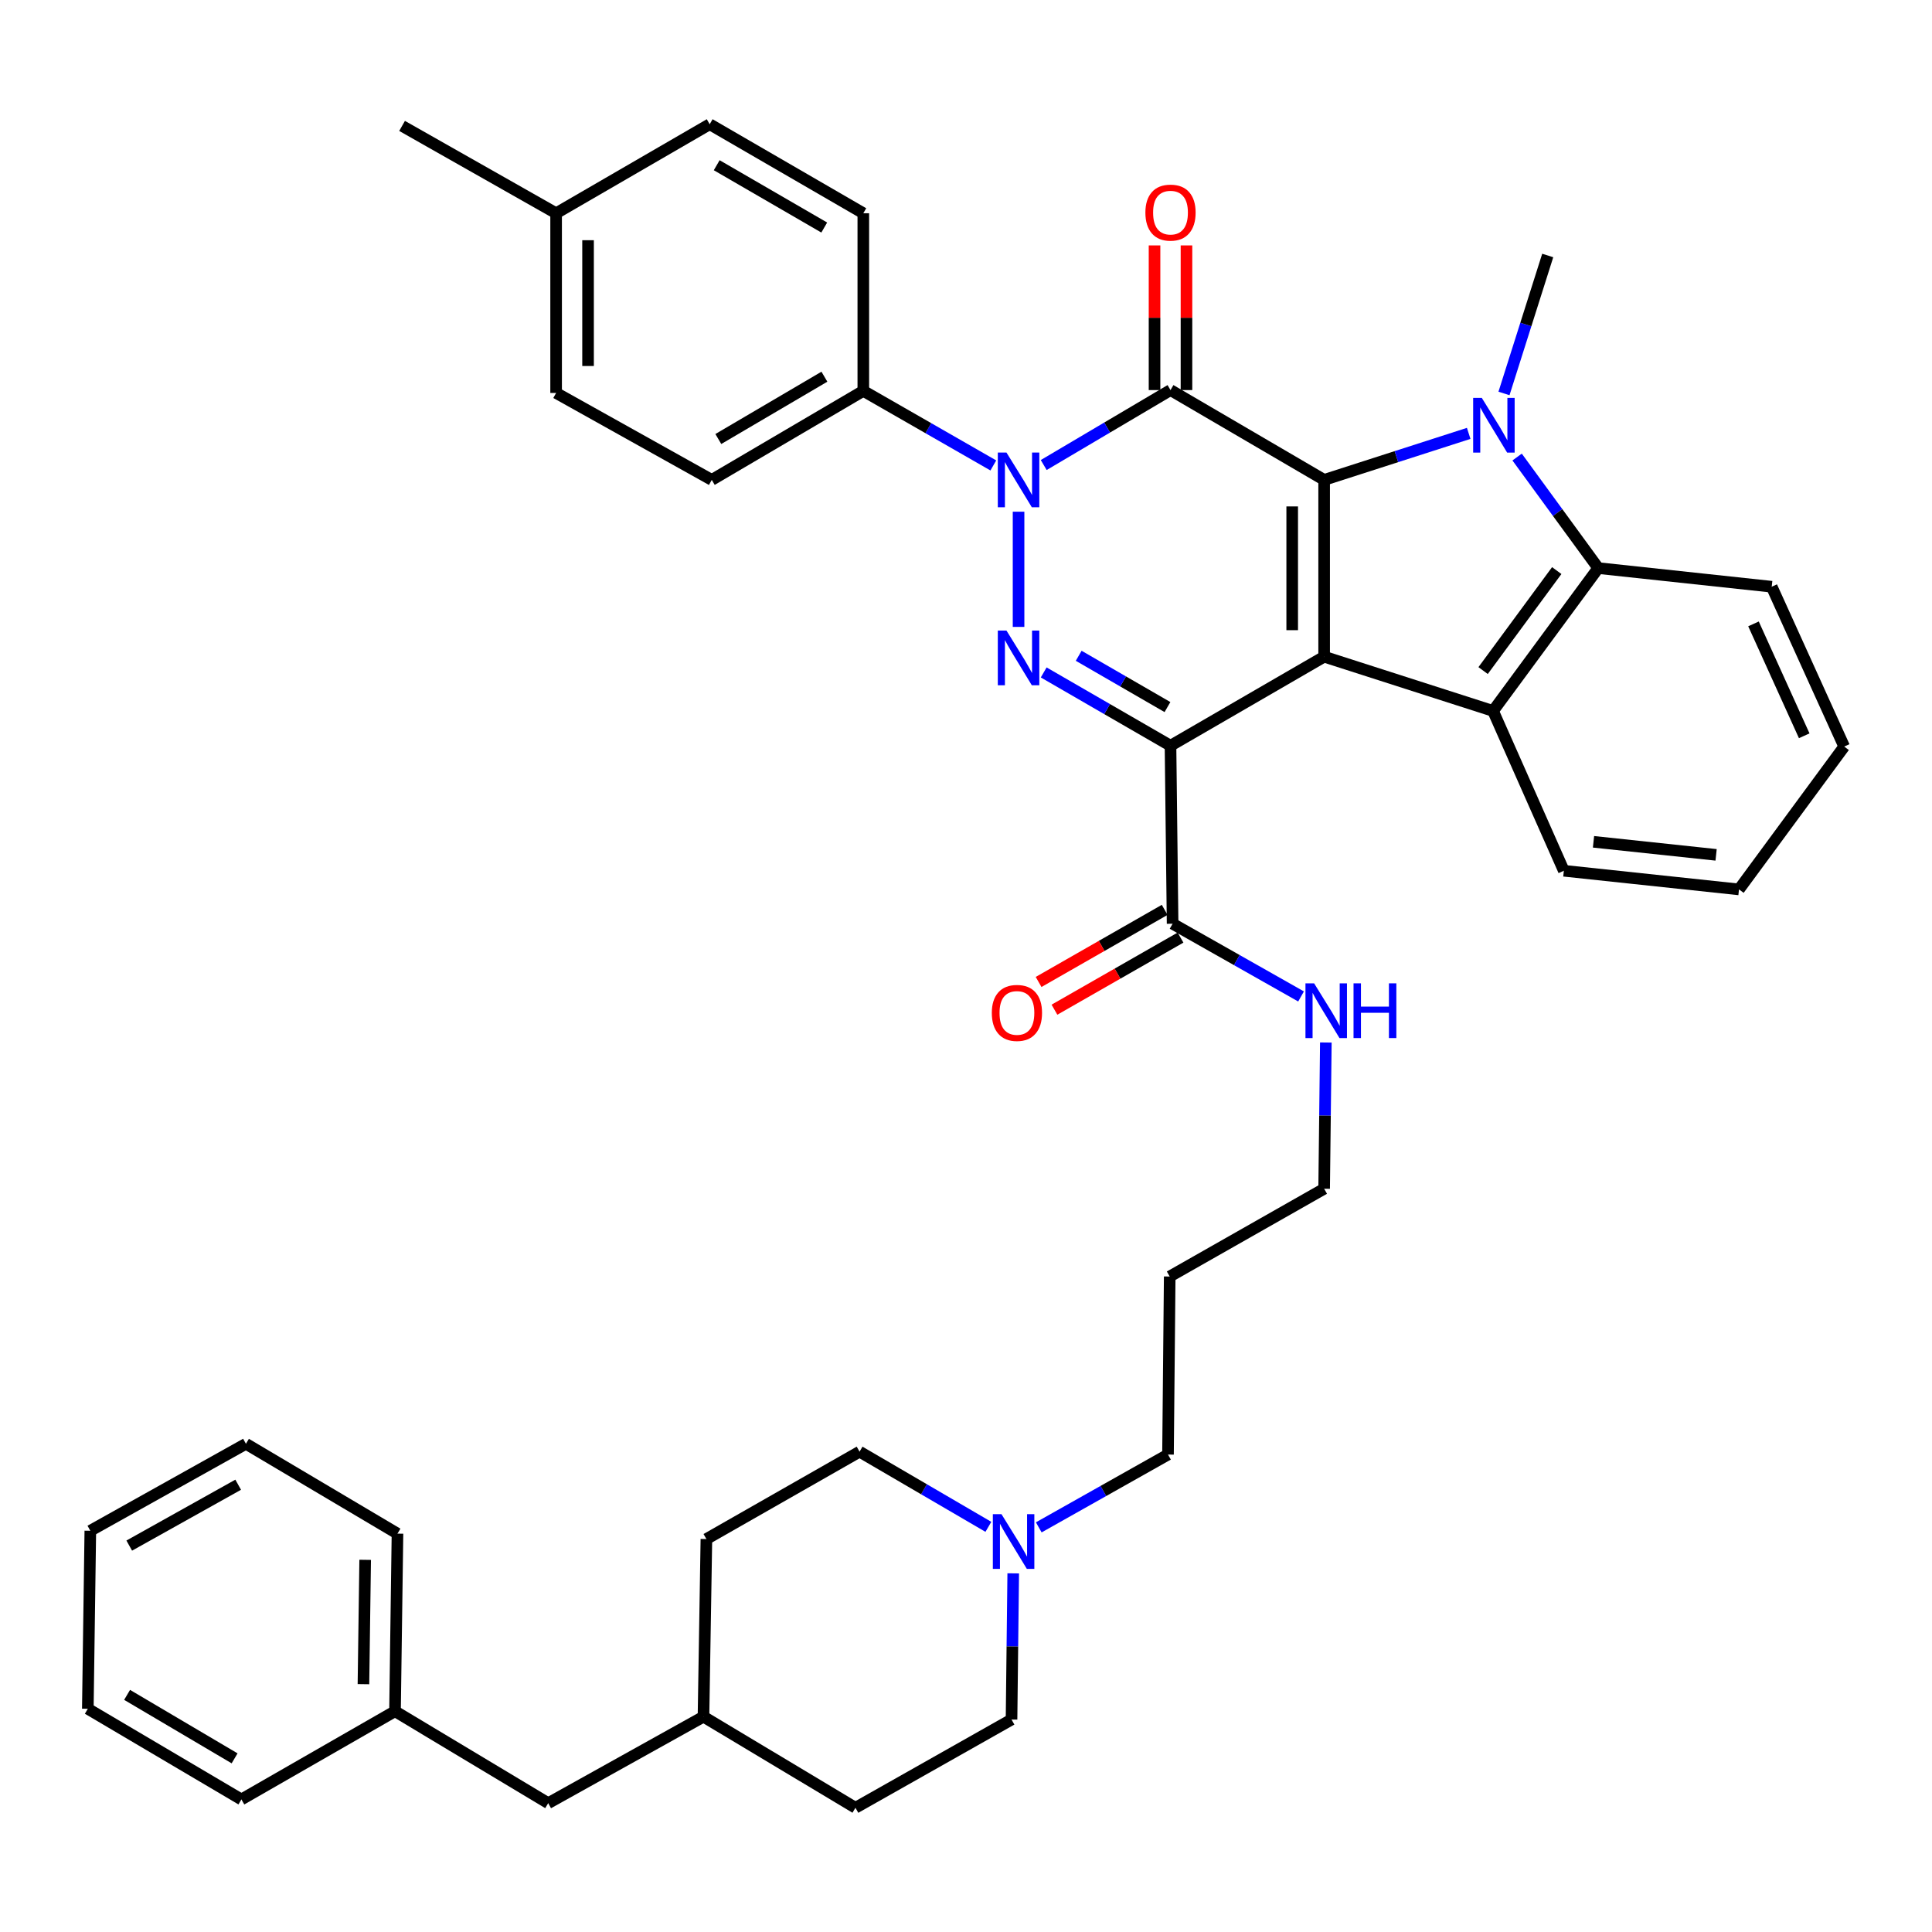 <?xml version='1.0' encoding='iso-8859-1'?>
<svg version='1.1' baseProfile='full'
              xmlns='http://www.w3.org/2000/svg'
                      xmlns:rdkit='http://www.rdkit.org/xml'
                      xmlns:xlink='http://www.w3.org/1999/xlink'
                  xml:space='preserve'
width='1000px' height='1000px' viewBox='0 0 1000 1000'>
<!-- END OF HEADER -->
<rect style='opacity:1.0;fill:#FFFFFF;stroke:none' width='1000' height='1000' x='0' y='0'> </rect>
<path class='bond-0' d='M 685.373,339.903 L 685.373,248.397' style='fill:none;fill-rule:evenodd;stroke:#000000;stroke-width:6px;stroke-linecap:butt;stroke-linejoin:miter;stroke-opacity:1' />
<path class='bond-0' d='M 668.84,326.177 L 668.84,262.123' style='fill:none;fill-rule:evenodd;stroke:#000000;stroke-width:6px;stroke-linecap:butt;stroke-linejoin:miter;stroke-opacity:1' />
<path class='bond-1' d='M 685.373,339.903 L 605.852,385.982' style='fill:none;fill-rule:evenodd;stroke:#000000;stroke-width:6px;stroke-linecap:butt;stroke-linejoin:miter;stroke-opacity:1' />
<path class='bond-6' d='M 685.373,339.903 L 772.801,367.981' style='fill:none;fill-rule:evenodd;stroke:#000000;stroke-width:6px;stroke-linecap:butt;stroke-linejoin:miter;stroke-opacity:1' />
<path class='bond-2' d='M 685.373,248.397 L 605.852,201.905' style='fill:none;fill-rule:evenodd;stroke:#000000;stroke-width:6px;stroke-linecap:butt;stroke-linejoin:miter;stroke-opacity:1' />
<path class='bond-5' d='M 685.373,248.397 L 722.783,236.357' style='fill:none;fill-rule:evenodd;stroke:#000000;stroke-width:6px;stroke-linecap:butt;stroke-linejoin:miter;stroke-opacity:1' />
<path class='bond-5' d='M 722.783,236.357 L 760.194,224.317' style='fill:none;fill-rule:evenodd;stroke:#0000FF;stroke-width:6px;stroke-linecap:butt;stroke-linejoin:miter;stroke-opacity:1' />
<path class='bond-4' d='M 605.852,385.982 L 573.034,367.019' style='fill:none;fill-rule:evenodd;stroke:#000000;stroke-width:6px;stroke-linecap:butt;stroke-linejoin:miter;stroke-opacity:1' />
<path class='bond-4' d='M 573.034,367.019 L 540.216,348.055' style='fill:none;fill-rule:evenodd;stroke:#0000FF;stroke-width:6px;stroke-linecap:butt;stroke-linejoin:miter;stroke-opacity:1' />
<path class='bond-4' d='M 604.278,365.979 L 581.305,352.704' style='fill:none;fill-rule:evenodd;stroke:#000000;stroke-width:6px;stroke-linecap:butt;stroke-linejoin:miter;stroke-opacity:1' />
<path class='bond-4' d='M 581.305,352.704 L 558.332,339.43' style='fill:none;fill-rule:evenodd;stroke:#0000FF;stroke-width:6px;stroke-linecap:butt;stroke-linejoin:miter;stroke-opacity:1' />
<path class='bond-8' d='M 605.852,385.982 L 606.936,478.122' style='fill:none;fill-rule:evenodd;stroke:#000000;stroke-width:6px;stroke-linecap:butt;stroke-linejoin:miter;stroke-opacity:1' />
<path class='bond-10' d='M 614.119,201.905 L 614.119,164.465' style='fill:none;fill-rule:evenodd;stroke:#000000;stroke-width:6px;stroke-linecap:butt;stroke-linejoin:miter;stroke-opacity:1' />
<path class='bond-10' d='M 614.119,164.465 L 614.119,127.026' style='fill:none;fill-rule:evenodd;stroke:#FF0000;stroke-width:6px;stroke-linecap:butt;stroke-linejoin:miter;stroke-opacity:1' />
<path class='bond-10' d='M 597.586,201.905 L 597.586,164.465' style='fill:none;fill-rule:evenodd;stroke:#000000;stroke-width:6px;stroke-linecap:butt;stroke-linejoin:miter;stroke-opacity:1' />
<path class='bond-10' d='M 597.586,164.465 L 597.586,127.026' style='fill:none;fill-rule:evenodd;stroke:#FF0000;stroke-width:6px;stroke-linecap:butt;stroke-linejoin:miter;stroke-opacity:1' />
<path class='bond-41' d='M 605.852,201.905 L 573.041,221.302' style='fill:none;fill-rule:evenodd;stroke:#000000;stroke-width:6px;stroke-linecap:butt;stroke-linejoin:miter;stroke-opacity:1' />
<path class='bond-41' d='M 573.041,221.302 L 540.229,240.698' style='fill:none;fill-rule:evenodd;stroke:#0000FF;stroke-width:6px;stroke-linecap:butt;stroke-linejoin:miter;stroke-opacity:1' />
<path class='bond-3' d='M 527.205,264.861 L 527.205,324.485' style='fill:none;fill-rule:evenodd;stroke:#0000FF;stroke-width:6px;stroke-linecap:butt;stroke-linejoin:miter;stroke-opacity:1' />
<path class='bond-9' d='M 514.149,240.911 L 480.499,221.614' style='fill:none;fill-rule:evenodd;stroke:#0000FF;stroke-width:6px;stroke-linecap:butt;stroke-linejoin:miter;stroke-opacity:1' />
<path class='bond-9' d='M 480.499,221.614 L 446.849,202.318' style='fill:none;fill-rule:evenodd;stroke:#000000;stroke-width:6px;stroke-linecap:butt;stroke-linejoin:miter;stroke-opacity:1' />
<path class='bond-16' d='M 778.461,203.653 L 789.78,167.946' style='fill:none;fill-rule:evenodd;stroke:#0000FF;stroke-width:6px;stroke-linecap:butt;stroke-linejoin:miter;stroke-opacity:1' />
<path class='bond-16' d='M 789.78,167.946 L 801.098,132.24' style='fill:none;fill-rule:evenodd;stroke:#000000;stroke-width:6px;stroke-linecap:butt;stroke-linejoin:miter;stroke-opacity:1' />
<path class='bond-40' d='M 785.258,236.567 L 806.252,265.306' style='fill:none;fill-rule:evenodd;stroke:#0000FF;stroke-width:6px;stroke-linecap:butt;stroke-linejoin:miter;stroke-opacity:1' />
<path class='bond-40' d='M 806.252,265.306 L 827.247,294.045' style='fill:none;fill-rule:evenodd;stroke:#000000;stroke-width:6px;stroke-linecap:butt;stroke-linejoin:miter;stroke-opacity:1' />
<path class='bond-7' d='M 772.801,367.981 L 827.247,294.045' style='fill:none;fill-rule:evenodd;stroke:#000000;stroke-width:6px;stroke-linecap:butt;stroke-linejoin:miter;stroke-opacity:1' />
<path class='bond-7' d='M 767.655,347.087 L 805.768,295.332' style='fill:none;fill-rule:evenodd;stroke:#000000;stroke-width:6px;stroke-linecap:butt;stroke-linejoin:miter;stroke-opacity:1' />
<path class='bond-19' d='M 772.801,367.981 L 809.447,450.706' style='fill:none;fill-rule:evenodd;stroke:#000000;stroke-width:6px;stroke-linecap:butt;stroke-linejoin:miter;stroke-opacity:1' />
<path class='bond-25' d='M 827.247,294.045 L 917.036,303.689' style='fill:none;fill-rule:evenodd;stroke:#000000;stroke-width:6px;stroke-linecap:butt;stroke-linejoin:miter;stroke-opacity:1' />
<path class='bond-12' d='M 602.833,470.947 L 570.205,489.606' style='fill:none;fill-rule:evenodd;stroke:#000000;stroke-width:6px;stroke-linecap:butt;stroke-linejoin:miter;stroke-opacity:1' />
<path class='bond-12' d='M 570.205,489.606 L 537.577,508.264' style='fill:none;fill-rule:evenodd;stroke:#FF0000;stroke-width:6px;stroke-linecap:butt;stroke-linejoin:miter;stroke-opacity:1' />
<path class='bond-12' d='M 611.04,485.298 L 578.412,503.957' style='fill:none;fill-rule:evenodd;stroke:#000000;stroke-width:6px;stroke-linecap:butt;stroke-linejoin:miter;stroke-opacity:1' />
<path class='bond-12' d='M 578.412,503.957 L 545.784,522.616' style='fill:none;fill-rule:evenodd;stroke:#FF0000;stroke-width:6px;stroke-linecap:butt;stroke-linejoin:miter;stroke-opacity:1' />
<path class='bond-13' d='M 606.936,478.122 L 640.18,496.942' style='fill:none;fill-rule:evenodd;stroke:#000000;stroke-width:6px;stroke-linecap:butt;stroke-linejoin:miter;stroke-opacity:1' />
<path class='bond-13' d='M 640.18,496.942 L 673.423,515.763' style='fill:none;fill-rule:evenodd;stroke:#0000FF;stroke-width:6px;stroke-linecap:butt;stroke-linejoin:miter;stroke-opacity:1' />
<path class='bond-14' d='M 446.849,202.318 L 368.412,248.397' style='fill:none;fill-rule:evenodd;stroke:#000000;stroke-width:6px;stroke-linecap:butt;stroke-linejoin:miter;stroke-opacity:1' />
<path class='bond-14' d='M 426.709,194.976 L 371.804,227.231' style='fill:none;fill-rule:evenodd;stroke:#000000;stroke-width:6px;stroke-linecap:butt;stroke-linejoin:miter;stroke-opacity:1' />
<path class='bond-15' d='M 446.849,202.318 L 446.849,110.38' style='fill:none;fill-rule:evenodd;stroke:#000000;stroke-width:6px;stroke-linecap:butt;stroke-linejoin:miter;stroke-opacity:1' />
<path class='bond-11' d='M 537.666,790.56 L 571.112,771.72' style='fill:none;fill-rule:evenodd;stroke:#0000FF;stroke-width:6px;stroke-linecap:butt;stroke-linejoin:miter;stroke-opacity:1' />
<path class='bond-11' d='M 571.112,771.72 L 604.557,752.879' style='fill:none;fill-rule:evenodd;stroke:#000000;stroke-width:6px;stroke-linecap:butt;stroke-linejoin:miter;stroke-opacity:1' />
<path class='bond-17' d='M 511.586,790.289 L 478.248,770.835' style='fill:none;fill-rule:evenodd;stroke:#0000FF;stroke-width:6px;stroke-linecap:butt;stroke-linejoin:miter;stroke-opacity:1' />
<path class='bond-17' d='M 478.248,770.835 L 444.911,751.382' style='fill:none;fill-rule:evenodd;stroke:#000000;stroke-width:6px;stroke-linecap:butt;stroke-linejoin:miter;stroke-opacity:1' />
<path class='bond-18' d='M 524.443,814.366 L 524.005,852.199' style='fill:none;fill-rule:evenodd;stroke:#0000FF;stroke-width:6px;stroke-linecap:butt;stroke-linejoin:miter;stroke-opacity:1' />
<path class='bond-18' d='M 524.005,852.199 L 523.568,890.033' style='fill:none;fill-rule:evenodd;stroke:#000000;stroke-width:6px;stroke-linecap:butt;stroke-linejoin:miter;stroke-opacity:1' />
<path class='bond-31' d='M 686.255,539.6 L 685.814,577.447' style='fill:none;fill-rule:evenodd;stroke:#0000FF;stroke-width:6px;stroke-linecap:butt;stroke-linejoin:miter;stroke-opacity:1' />
<path class='bond-31' d='M 685.814,577.447 L 685.373,615.294' style='fill:none;fill-rule:evenodd;stroke:#000000;stroke-width:6px;stroke-linecap:butt;stroke-linejoin:miter;stroke-opacity:1' />
<path class='bond-22' d='M 368.412,248.397 L 287.845,203.393' style='fill:none;fill-rule:evenodd;stroke:#000000;stroke-width:6px;stroke-linecap:butt;stroke-linejoin:miter;stroke-opacity:1' />
<path class='bond-21' d='M 446.849,110.38 L 367.329,64.301' style='fill:none;fill-rule:evenodd;stroke:#000000;stroke-width:6px;stroke-linecap:butt;stroke-linejoin:miter;stroke-opacity:1' />
<path class='bond-21' d='M 426.632,117.773 L 370.968,85.517' style='fill:none;fill-rule:evenodd;stroke:#000000;stroke-width:6px;stroke-linecap:butt;stroke-linejoin:miter;stroke-opacity:1' />
<path class='bond-29' d='M 444.911,751.382 L 365.629,796.607' style='fill:none;fill-rule:evenodd;stroke:#000000;stroke-width:6px;stroke-linecap:butt;stroke-linejoin:miter;stroke-opacity:1' />
<path class='bond-28' d='M 523.568,890.033 L 442.78,935.699' style='fill:none;fill-rule:evenodd;stroke:#000000;stroke-width:6px;stroke-linecap:butt;stroke-linejoin:miter;stroke-opacity:1' />
<path class='bond-35' d='M 809.447,450.706 L 900.099,460.359' style='fill:none;fill-rule:evenodd;stroke:#000000;stroke-width:6px;stroke-linecap:butt;stroke-linejoin:miter;stroke-opacity:1' />
<path class='bond-35' d='M 824.796,435.715 L 888.252,442.472' style='fill:none;fill-rule:evenodd;stroke:#000000;stroke-width:6px;stroke-linecap:butt;stroke-linejoin:miter;stroke-opacity:1' />
<path class='bond-20' d='M 283.749,933.32 L 364.123,888.554' style='fill:none;fill-rule:evenodd;stroke:#000000;stroke-width:6px;stroke-linecap:butt;stroke-linejoin:miter;stroke-opacity:1' />
<path class='bond-26' d='M 283.749,933.32 L 204.458,885.734' style='fill:none;fill-rule:evenodd;stroke:#000000;stroke-width:6px;stroke-linecap:butt;stroke-linejoin:miter;stroke-opacity:1' />
<path class='bond-23' d='M 367.329,64.301 L 287.845,110.38' style='fill:none;fill-rule:evenodd;stroke:#000000;stroke-width:6px;stroke-linecap:butt;stroke-linejoin:miter;stroke-opacity:1' />
<path class='bond-43' d='M 287.845,203.393 L 287.845,110.38' style='fill:none;fill-rule:evenodd;stroke:#000000;stroke-width:6px;stroke-linecap:butt;stroke-linejoin:miter;stroke-opacity:1' />
<path class='bond-43' d='M 304.377,189.441 L 304.377,124.332' style='fill:none;fill-rule:evenodd;stroke:#000000;stroke-width:6px;stroke-linecap:butt;stroke-linejoin:miter;stroke-opacity:1' />
<path class='bond-32' d='M 287.845,110.38 L 208.114,65.174' style='fill:none;fill-rule:evenodd;stroke:#000000;stroke-width:6px;stroke-linecap:butt;stroke-linejoin:miter;stroke-opacity:1' />
<path class='bond-24' d='M 364.123,888.554 L 442.78,935.699' style='fill:none;fill-rule:evenodd;stroke:#000000;stroke-width:6px;stroke-linecap:butt;stroke-linejoin:miter;stroke-opacity:1' />
<path class='bond-44' d='M 364.123,888.554 L 365.629,796.607' style='fill:none;fill-rule:evenodd;stroke:#000000;stroke-width:6px;stroke-linecap:butt;stroke-linejoin:miter;stroke-opacity:1' />
<path class='bond-42' d='M 917.036,303.689 L 954.545,386.423' style='fill:none;fill-rule:evenodd;stroke:#000000;stroke-width:6px;stroke-linecap:butt;stroke-linejoin:miter;stroke-opacity:1' />
<path class='bond-42' d='M 907.605,322.925 L 933.862,380.84' style='fill:none;fill-rule:evenodd;stroke:#000000;stroke-width:6px;stroke-linecap:butt;stroke-linejoin:miter;stroke-opacity:1' />
<path class='bond-33' d='M 204.458,885.734 L 205.735,793.806' style='fill:none;fill-rule:evenodd;stroke:#000000;stroke-width:6px;stroke-linecap:butt;stroke-linejoin:miter;stroke-opacity:1' />
<path class='bond-33' d='M 188.119,871.716 L 189.013,807.366' style='fill:none;fill-rule:evenodd;stroke:#000000;stroke-width:6px;stroke-linecap:butt;stroke-linejoin:miter;stroke-opacity:1' />
<path class='bond-34' d='M 204.458,885.734 L 124.947,931.391' style='fill:none;fill-rule:evenodd;stroke:#000000;stroke-width:6px;stroke-linecap:butt;stroke-linejoin:miter;stroke-opacity:1' />
<path class='bond-27' d='M 604.557,752.879 L 605.439,660.721' style='fill:none;fill-rule:evenodd;stroke:#000000;stroke-width:6px;stroke-linecap:butt;stroke-linejoin:miter;stroke-opacity:1' />
<path class='bond-30' d='M 605.439,660.721 L 685.373,615.294' style='fill:none;fill-rule:evenodd;stroke:#000000;stroke-width:6px;stroke-linecap:butt;stroke-linejoin:miter;stroke-opacity:1' />
<path class='bond-38' d='M 205.735,793.806 L 127.298,747.304' style='fill:none;fill-rule:evenodd;stroke:#000000;stroke-width:6px;stroke-linecap:butt;stroke-linejoin:miter;stroke-opacity:1' />
<path class='bond-37' d='M 124.947,931.391 L 45.455,884.458' style='fill:none;fill-rule:evenodd;stroke:#000000;stroke-width:6px;stroke-linecap:butt;stroke-linejoin:miter;stroke-opacity:1' />
<path class='bond-37' d='M 121.428,910.115 L 65.784,877.262' style='fill:none;fill-rule:evenodd;stroke:#000000;stroke-width:6px;stroke-linecap:butt;stroke-linejoin:miter;stroke-opacity:1' />
<path class='bond-36' d='M 900.099,460.359 L 954.545,386.423' style='fill:none;fill-rule:evenodd;stroke:#000000;stroke-width:6px;stroke-linecap:butt;stroke-linejoin:miter;stroke-opacity:1' />
<path class='bond-39' d='M 45.455,884.458 L 46.75,792.318' style='fill:none;fill-rule:evenodd;stroke:#000000;stroke-width:6px;stroke-linecap:butt;stroke-linejoin:miter;stroke-opacity:1' />
<path class='bond-45' d='M 127.298,747.304 L 46.75,792.318' style='fill:none;fill-rule:evenodd;stroke:#000000;stroke-width:6px;stroke-linecap:butt;stroke-linejoin:miter;stroke-opacity:1' />
<path class='bond-45' d='M 123.281,768.488 L 66.897,799.998' style='fill:none;fill-rule:evenodd;stroke:#000000;stroke-width:6px;stroke-linecap:butt;stroke-linejoin:miter;stroke-opacity:1' />
<path  class='atom-4' d='M 520.945 234.237
L 530.225 249.237
Q 531.145 250.717, 532.625 253.397
Q 534.105 256.077, 534.185 256.237
L 534.185 234.237
L 537.945 234.237
L 537.945 262.557
L 534.065 262.557
L 524.105 246.157
Q 522.945 244.237, 521.705 242.037
Q 520.505 239.837, 520.145 239.157
L 520.145 262.557
L 516.465 262.557
L 516.465 234.237
L 520.945 234.237
' fill='#0000FF'/>
<path  class='atom-5' d='M 520.945 326.377
L 530.225 341.377
Q 531.145 342.857, 532.625 345.537
Q 534.105 348.217, 534.185 348.377
L 534.185 326.377
L 537.945 326.377
L 537.945 354.697
L 534.065 354.697
L 524.105 338.297
Q 522.945 336.377, 521.705 334.177
Q 520.505 331.977, 520.145 331.297
L 520.145 354.697
L 516.465 354.697
L 516.465 326.377
L 520.945 326.377
' fill='#0000FF'/>
<path  class='atom-6' d='M 766.982 205.958
L 776.262 220.958
Q 777.182 222.438, 778.662 225.118
Q 780.142 227.798, 780.222 227.958
L 780.222 205.958
L 783.982 205.958
L 783.982 234.278
L 780.102 234.278
L 770.142 217.878
Q 768.982 215.958, 767.742 213.758
Q 766.542 211.558, 766.182 210.878
L 766.182 234.278
L 762.502 234.278
L 762.502 205.958
L 766.982 205.958
' fill='#0000FF'/>
<path  class='atom-11' d='M 592.852 110.047
Q 592.852 103.247, 596.212 99.447
Q 599.572 95.647, 605.852 95.647
Q 612.132 95.647, 615.492 99.447
Q 618.852 103.247, 618.852 110.047
Q 618.852 116.927, 615.452 120.847
Q 612.052 124.727, 605.852 124.727
Q 599.612 124.727, 596.212 120.847
Q 592.852 116.967, 592.852 110.047
M 605.852 121.527
Q 610.172 121.527, 612.492 118.647
Q 614.852 115.727, 614.852 110.047
Q 614.852 104.487, 612.492 101.687
Q 610.172 98.847, 605.852 98.847
Q 601.532 98.847, 599.172 101.647
Q 596.852 104.447, 596.852 110.047
Q 596.852 115.767, 599.172 118.647
Q 601.532 121.527, 605.852 121.527
' fill='#FF0000'/>
<path  class='atom-12' d='M 518.373 783.742
L 527.653 798.742
Q 528.573 800.222, 530.053 802.902
Q 531.533 805.582, 531.613 805.742
L 531.613 783.742
L 535.373 783.742
L 535.373 812.062
L 531.493 812.062
L 521.533 795.662
Q 520.373 793.742, 519.133 791.542
Q 517.933 789.342, 517.573 788.662
L 517.573 812.062
L 513.893 812.062
L 513.893 783.742
L 518.373 783.742
' fill='#0000FF'/>
<path  class='atom-13' d='M 513.36 524.281
Q 513.36 517.481, 516.72 513.681
Q 520.08 509.881, 526.36 509.881
Q 532.64 509.881, 536 513.681
Q 539.36 517.481, 539.36 524.281
Q 539.36 531.161, 535.96 535.081
Q 532.56 538.961, 526.36 538.961
Q 520.12 538.961, 516.72 535.081
Q 513.36 531.201, 513.36 524.281
M 526.36 535.761
Q 530.68 535.761, 533 532.881
Q 535.36 529.961, 535.36 524.281
Q 535.36 518.721, 533 515.921
Q 530.68 513.081, 526.36 513.081
Q 522.04 513.081, 519.68 515.881
Q 517.36 518.681, 517.36 524.281
Q 517.36 530.001, 519.68 532.881
Q 522.04 535.761, 526.36 535.761
' fill='#FF0000'/>
<path  class='atom-14' d='M 680.187 508.976
L 689.467 523.976
Q 690.387 525.456, 691.867 528.136
Q 693.347 530.816, 693.427 530.976
L 693.427 508.976
L 697.187 508.976
L 697.187 537.296
L 693.307 537.296
L 683.347 520.896
Q 682.187 518.976, 680.947 516.776
Q 679.747 514.576, 679.387 513.896
L 679.387 537.296
L 675.707 537.296
L 675.707 508.976
L 680.187 508.976
' fill='#0000FF'/>
<path  class='atom-14' d='M 700.587 508.976
L 704.427 508.976
L 704.427 521.016
L 718.907 521.016
L 718.907 508.976
L 722.747 508.976
L 722.747 537.296
L 718.907 537.296
L 718.907 524.216
L 704.427 524.216
L 704.427 537.296
L 700.587 537.296
L 700.587 508.976
' fill='#0000FF'/>
</svg>
